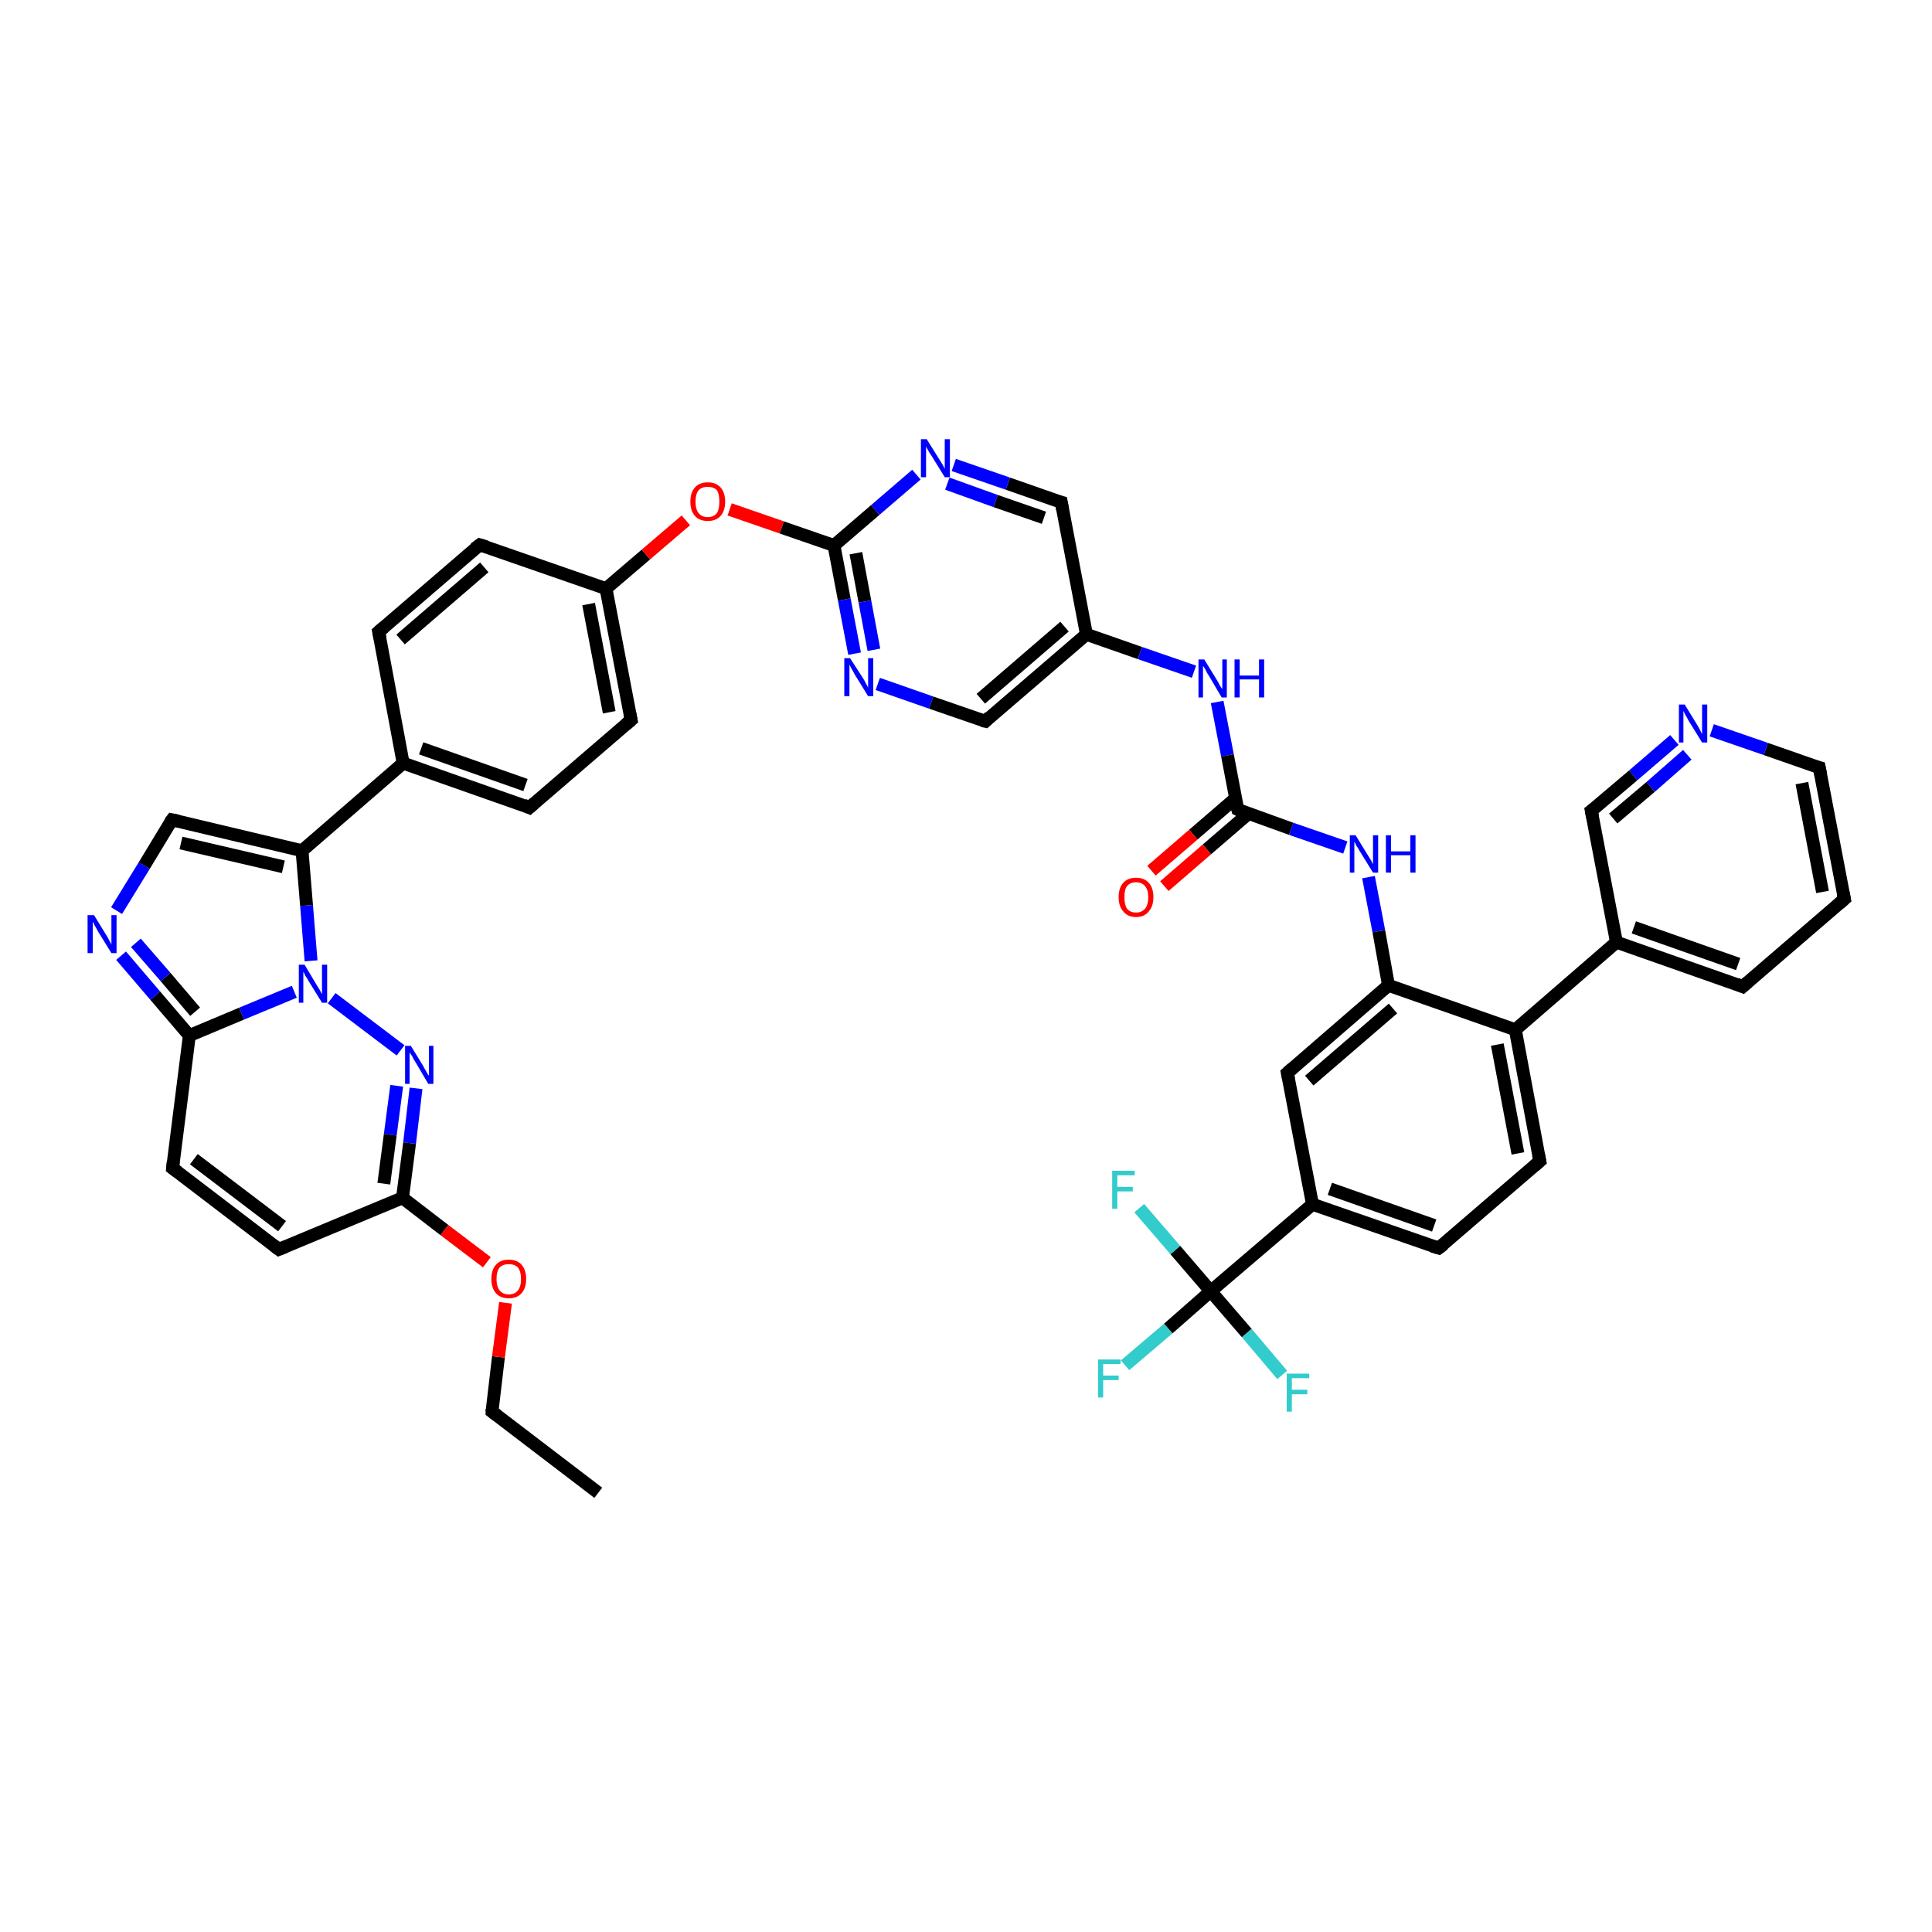 <?xml version='1.0' encoding='iso-8859-1'?>
<svg version='1.1' baseProfile='full'
              xmlns='http://www.w3.org/2000/svg'
                      xmlns:rdkit='http://www.rdkit.org/xml'
                      xmlns:xlink='http://www.w3.org/1999/xlink'
                  xml:space='preserve'
width='300px' height='300px' viewBox='0 0 300 300'>
<!-- END OF HEADER -->
<rect style='opacity:1.0;fill:#FFFFFF;stroke:none' width='300.0' height='300.0' x='0.0' y='0.0'> </rect>
<path class='bond-0 atom-0 atom-1' d='M 92.9,231.8 L 76.4,219.2' style='fill:none;fill-rule:evenodd;stroke:#000000;stroke-width:2.0px;stroke-linecap:butt;stroke-linejoin:miter;stroke-opacity:1' />
<path class='bond-1 atom-1 atom-2' d='M 76.4,219.2 L 77.4,210.7' style='fill:none;fill-rule:evenodd;stroke:#000000;stroke-width:2.0px;stroke-linecap:butt;stroke-linejoin:miter;stroke-opacity:1' />
<path class='bond-1 atom-1 atom-2' d='M 77.4,210.7 L 78.5,202.3' style='fill:none;fill-rule:evenodd;stroke:#FF0000;stroke-width:2.0px;stroke-linecap:butt;stroke-linejoin:miter;stroke-opacity:1' />
<path class='bond-2 atom-2 atom-3' d='M 75.6,196.0 L 69.0,191.0' style='fill:none;fill-rule:evenodd;stroke:#FF0000;stroke-width:2.0px;stroke-linecap:butt;stroke-linejoin:miter;stroke-opacity:1' />
<path class='bond-2 atom-2 atom-3' d='M 69.0,191.0 L 62.5,186.0' style='fill:none;fill-rule:evenodd;stroke:#000000;stroke-width:2.0px;stroke-linecap:butt;stroke-linejoin:miter;stroke-opacity:1' />
<path class='bond-3 atom-3 atom-4' d='M 62.5,186.0 L 43.3,194.0' style='fill:none;fill-rule:evenodd;stroke:#000000;stroke-width:2.0px;stroke-linecap:butt;stroke-linejoin:miter;stroke-opacity:1' />
<path class='bond-4 atom-4 atom-5' d='M 43.3,194.0 L 26.8,181.4' style='fill:none;fill-rule:evenodd;stroke:#000000;stroke-width:2.0px;stroke-linecap:butt;stroke-linejoin:miter;stroke-opacity:1' />
<path class='bond-4 atom-4 atom-5' d='M 43.8,190.4 L 30.1,180.0' style='fill:none;fill-rule:evenodd;stroke:#000000;stroke-width:2.0px;stroke-linecap:butt;stroke-linejoin:miter;stroke-opacity:1' />
<path class='bond-5 atom-5 atom-6' d='M 26.8,181.4 L 29.4,160.8' style='fill:none;fill-rule:evenodd;stroke:#000000;stroke-width:2.0px;stroke-linecap:butt;stroke-linejoin:miter;stroke-opacity:1' />
<path class='bond-6 atom-6 atom-7' d='M 29.4,160.8 L 24.1,154.6' style='fill:none;fill-rule:evenodd;stroke:#000000;stroke-width:2.0px;stroke-linecap:butt;stroke-linejoin:miter;stroke-opacity:1' />
<path class='bond-6 atom-6 atom-7' d='M 24.1,154.6 L 18.8,148.4' style='fill:none;fill-rule:evenodd;stroke:#0000FF;stroke-width:2.0px;stroke-linecap:butt;stroke-linejoin:miter;stroke-opacity:1' />
<path class='bond-6 atom-6 atom-7' d='M 30.3,157.1 L 25.7,151.7' style='fill:none;fill-rule:evenodd;stroke:#000000;stroke-width:2.0px;stroke-linecap:butt;stroke-linejoin:miter;stroke-opacity:1' />
<path class='bond-6 atom-6 atom-7' d='M 25.7,151.7 L 21.1,146.4' style='fill:none;fill-rule:evenodd;stroke:#0000FF;stroke-width:2.0px;stroke-linecap:butt;stroke-linejoin:miter;stroke-opacity:1' />
<path class='bond-7 atom-7 atom-8' d='M 18.1,141.4 L 22.4,134.4' style='fill:none;fill-rule:evenodd;stroke:#0000FF;stroke-width:2.0px;stroke-linecap:butt;stroke-linejoin:miter;stroke-opacity:1' />
<path class='bond-7 atom-7 atom-8' d='M 22.4,134.4 L 26.7,127.3' style='fill:none;fill-rule:evenodd;stroke:#000000;stroke-width:2.0px;stroke-linecap:butt;stroke-linejoin:miter;stroke-opacity:1' />
<path class='bond-8 atom-8 atom-9' d='M 26.7,127.3 L 46.9,132.1' style='fill:none;fill-rule:evenodd;stroke:#000000;stroke-width:2.0px;stroke-linecap:butt;stroke-linejoin:miter;stroke-opacity:1' />
<path class='bond-8 atom-8 atom-9' d='M 28.1,130.9 L 44.0,134.6' style='fill:none;fill-rule:evenodd;stroke:#000000;stroke-width:2.0px;stroke-linecap:butt;stroke-linejoin:miter;stroke-opacity:1' />
<path class='bond-9 atom-9 atom-10' d='M 46.9,132.1 L 62.6,118.5' style='fill:none;fill-rule:evenodd;stroke:#000000;stroke-width:2.0px;stroke-linecap:butt;stroke-linejoin:miter;stroke-opacity:1' />
<path class='bond-10 atom-10 atom-11' d='M 62.6,118.5 L 82.2,125.4' style='fill:none;fill-rule:evenodd;stroke:#000000;stroke-width:2.0px;stroke-linecap:butt;stroke-linejoin:miter;stroke-opacity:1' />
<path class='bond-10 atom-10 atom-11' d='M 65.4,116.2 L 81.6,121.9' style='fill:none;fill-rule:evenodd;stroke:#000000;stroke-width:2.0px;stroke-linecap:butt;stroke-linejoin:miter;stroke-opacity:1' />
<path class='bond-11 atom-11 atom-12' d='M 82.2,125.4 L 98.0,111.8' style='fill:none;fill-rule:evenodd;stroke:#000000;stroke-width:2.0px;stroke-linecap:butt;stroke-linejoin:miter;stroke-opacity:1' />
<path class='bond-12 atom-12 atom-13' d='M 98.0,111.8 L 94.1,91.4' style='fill:none;fill-rule:evenodd;stroke:#000000;stroke-width:2.0px;stroke-linecap:butt;stroke-linejoin:miter;stroke-opacity:1' />
<path class='bond-12 atom-12 atom-13' d='M 94.6,110.6 L 91.4,93.8' style='fill:none;fill-rule:evenodd;stroke:#000000;stroke-width:2.0px;stroke-linecap:butt;stroke-linejoin:miter;stroke-opacity:1' />
<path class='bond-13 atom-13 atom-14' d='M 94.1,91.4 L 100.3,86.1' style='fill:none;fill-rule:evenodd;stroke:#000000;stroke-width:2.0px;stroke-linecap:butt;stroke-linejoin:miter;stroke-opacity:1' />
<path class='bond-13 atom-13 atom-14' d='M 100.3,86.1 L 106.5,80.8' style='fill:none;fill-rule:evenodd;stroke:#FF0000;stroke-width:2.0px;stroke-linecap:butt;stroke-linejoin:miter;stroke-opacity:1' />
<path class='bond-14 atom-14 atom-15' d='M 113.3,79.1 L 121.4,81.9' style='fill:none;fill-rule:evenodd;stroke:#FF0000;stroke-width:2.0px;stroke-linecap:butt;stroke-linejoin:miter;stroke-opacity:1' />
<path class='bond-14 atom-14 atom-15' d='M 121.4,81.9 L 129.5,84.7' style='fill:none;fill-rule:evenodd;stroke:#000000;stroke-width:2.0px;stroke-linecap:butt;stroke-linejoin:miter;stroke-opacity:1' />
<path class='bond-15 atom-15 atom-16' d='M 129.5,84.7 L 131.1,93.1' style='fill:none;fill-rule:evenodd;stroke:#000000;stroke-width:2.0px;stroke-linecap:butt;stroke-linejoin:miter;stroke-opacity:1' />
<path class='bond-15 atom-15 atom-16' d='M 131.1,93.1 L 132.7,101.5' style='fill:none;fill-rule:evenodd;stroke:#0000FF;stroke-width:2.0px;stroke-linecap:butt;stroke-linejoin:miter;stroke-opacity:1' />
<path class='bond-15 atom-15 atom-16' d='M 132.9,85.9 L 134.3,93.4' style='fill:none;fill-rule:evenodd;stroke:#000000;stroke-width:2.0px;stroke-linecap:butt;stroke-linejoin:miter;stroke-opacity:1' />
<path class='bond-15 atom-15 atom-16' d='M 134.3,93.4 L 135.7,100.9' style='fill:none;fill-rule:evenodd;stroke:#0000FF;stroke-width:2.0px;stroke-linecap:butt;stroke-linejoin:miter;stroke-opacity:1' />
<path class='bond-16 atom-16 atom-17' d='M 136.3,106.2 L 144.6,109.1' style='fill:none;fill-rule:evenodd;stroke:#0000FF;stroke-width:2.0px;stroke-linecap:butt;stroke-linejoin:miter;stroke-opacity:1' />
<path class='bond-16 atom-16 atom-17' d='M 144.6,109.1 L 153.0,112.0' style='fill:none;fill-rule:evenodd;stroke:#000000;stroke-width:2.0px;stroke-linecap:butt;stroke-linejoin:miter;stroke-opacity:1' />
<path class='bond-17 atom-17 atom-18' d='M 153.0,112.0 L 168.7,98.5' style='fill:none;fill-rule:evenodd;stroke:#000000;stroke-width:2.0px;stroke-linecap:butt;stroke-linejoin:miter;stroke-opacity:1' />
<path class='bond-17 atom-17 atom-18' d='M 152.3,108.5 L 165.3,97.3' style='fill:none;fill-rule:evenodd;stroke:#000000;stroke-width:2.0px;stroke-linecap:butt;stroke-linejoin:miter;stroke-opacity:1' />
<path class='bond-18 atom-18 atom-19' d='M 168.7,98.5 L 177.0,101.4' style='fill:none;fill-rule:evenodd;stroke:#000000;stroke-width:2.0px;stroke-linecap:butt;stroke-linejoin:miter;stroke-opacity:1' />
<path class='bond-18 atom-18 atom-19' d='M 177.0,101.4 L 185.4,104.3' style='fill:none;fill-rule:evenodd;stroke:#0000FF;stroke-width:2.0px;stroke-linecap:butt;stroke-linejoin:miter;stroke-opacity:1' />
<path class='bond-19 atom-19 atom-20' d='M 189.0,109.0 L 190.6,117.3' style='fill:none;fill-rule:evenodd;stroke:#0000FF;stroke-width:2.0px;stroke-linecap:butt;stroke-linejoin:miter;stroke-opacity:1' />
<path class='bond-19 atom-19 atom-20' d='M 190.6,117.3 L 192.2,125.7' style='fill:none;fill-rule:evenodd;stroke:#000000;stroke-width:2.0px;stroke-linecap:butt;stroke-linejoin:miter;stroke-opacity:1' />
<path class='bond-20 atom-20 atom-21' d='M 191.8,124.0 L 185.3,129.6' style='fill:none;fill-rule:evenodd;stroke:#000000;stroke-width:2.0px;stroke-linecap:butt;stroke-linejoin:miter;stroke-opacity:1' />
<path class='bond-20 atom-20 atom-21' d='M 185.3,129.6 L 178.8,135.2' style='fill:none;fill-rule:evenodd;stroke:#FF0000;stroke-width:2.0px;stroke-linecap:butt;stroke-linejoin:miter;stroke-opacity:1' />
<path class='bond-20 atom-20 atom-21' d='M 193.9,126.3 L 187.4,131.9' style='fill:none;fill-rule:evenodd;stroke:#000000;stroke-width:2.0px;stroke-linecap:butt;stroke-linejoin:miter;stroke-opacity:1' />
<path class='bond-20 atom-20 atom-21' d='M 187.4,131.9 L 180.8,137.6' style='fill:none;fill-rule:evenodd;stroke:#FF0000;stroke-width:2.0px;stroke-linecap:butt;stroke-linejoin:miter;stroke-opacity:1' />
<path class='bond-21 atom-20 atom-22' d='M 192.2,125.7 L 200.5,128.7' style='fill:none;fill-rule:evenodd;stroke:#000000;stroke-width:2.0px;stroke-linecap:butt;stroke-linejoin:miter;stroke-opacity:1' />
<path class='bond-21 atom-20 atom-22' d='M 200.5,128.7 L 208.9,131.6' style='fill:none;fill-rule:evenodd;stroke:#0000FF;stroke-width:2.0px;stroke-linecap:butt;stroke-linejoin:miter;stroke-opacity:1' />
<path class='bond-22 atom-22 atom-23' d='M 212.5,136.2 L 214.1,144.6' style='fill:none;fill-rule:evenodd;stroke:#0000FF;stroke-width:2.0px;stroke-linecap:butt;stroke-linejoin:miter;stroke-opacity:1' />
<path class='bond-22 atom-22 atom-23' d='M 214.1,144.6 L 215.6,153.0' style='fill:none;fill-rule:evenodd;stroke:#000000;stroke-width:2.0px;stroke-linecap:butt;stroke-linejoin:miter;stroke-opacity:1' />
<path class='bond-23 atom-23 atom-24' d='M 215.6,153.0 L 199.9,166.6' style='fill:none;fill-rule:evenodd;stroke:#000000;stroke-width:2.0px;stroke-linecap:butt;stroke-linejoin:miter;stroke-opacity:1' />
<path class='bond-23 atom-23 atom-24' d='M 216.3,156.6 L 203.3,167.8' style='fill:none;fill-rule:evenodd;stroke:#000000;stroke-width:2.0px;stroke-linecap:butt;stroke-linejoin:miter;stroke-opacity:1' />
<path class='bond-24 atom-24 atom-25' d='M 199.9,166.6 L 203.8,187.0' style='fill:none;fill-rule:evenodd;stroke:#000000;stroke-width:2.0px;stroke-linecap:butt;stroke-linejoin:miter;stroke-opacity:1' />
<path class='bond-25 atom-25 atom-26' d='M 203.8,187.0 L 223.4,193.8' style='fill:none;fill-rule:evenodd;stroke:#000000;stroke-width:2.0px;stroke-linecap:butt;stroke-linejoin:miter;stroke-opacity:1' />
<path class='bond-25 atom-25 atom-26' d='M 206.5,184.6 L 222.7,190.3' style='fill:none;fill-rule:evenodd;stroke:#000000;stroke-width:2.0px;stroke-linecap:butt;stroke-linejoin:miter;stroke-opacity:1' />
<path class='bond-26 atom-26 atom-27' d='M 223.4,193.8 L 239.1,180.3' style='fill:none;fill-rule:evenodd;stroke:#000000;stroke-width:2.0px;stroke-linecap:butt;stroke-linejoin:miter;stroke-opacity:1' />
<path class='bond-27 atom-27 atom-28' d='M 239.1,180.3 L 235.3,159.9' style='fill:none;fill-rule:evenodd;stroke:#000000;stroke-width:2.0px;stroke-linecap:butt;stroke-linejoin:miter;stroke-opacity:1' />
<path class='bond-27 atom-27 atom-28' d='M 235.7,179.1 L 232.5,162.2' style='fill:none;fill-rule:evenodd;stroke:#000000;stroke-width:2.0px;stroke-linecap:butt;stroke-linejoin:miter;stroke-opacity:1' />
<path class='bond-28 atom-28 atom-29' d='M 235.3,159.9 L 251.0,146.3' style='fill:none;fill-rule:evenodd;stroke:#000000;stroke-width:2.0px;stroke-linecap:butt;stroke-linejoin:miter;stroke-opacity:1' />
<path class='bond-29 atom-29 atom-30' d='M 251.0,146.3 L 270.6,153.2' style='fill:none;fill-rule:evenodd;stroke:#000000;stroke-width:2.0px;stroke-linecap:butt;stroke-linejoin:miter;stroke-opacity:1' />
<path class='bond-29 atom-29 atom-30' d='M 253.7,144.0 L 269.9,149.7' style='fill:none;fill-rule:evenodd;stroke:#000000;stroke-width:2.0px;stroke-linecap:butt;stroke-linejoin:miter;stroke-opacity:1' />
<path class='bond-30 atom-30 atom-31' d='M 270.6,153.2 L 286.4,139.6' style='fill:none;fill-rule:evenodd;stroke:#000000;stroke-width:2.0px;stroke-linecap:butt;stroke-linejoin:miter;stroke-opacity:1' />
<path class='bond-31 atom-31 atom-32' d='M 286.4,139.6 L 282.5,119.2' style='fill:none;fill-rule:evenodd;stroke:#000000;stroke-width:2.0px;stroke-linecap:butt;stroke-linejoin:miter;stroke-opacity:1' />
<path class='bond-31 atom-31 atom-32' d='M 283.0,138.5 L 279.8,121.6' style='fill:none;fill-rule:evenodd;stroke:#000000;stroke-width:2.0px;stroke-linecap:butt;stroke-linejoin:miter;stroke-opacity:1' />
<path class='bond-32 atom-32 atom-33' d='M 282.5,119.2 L 274.2,116.3' style='fill:none;fill-rule:evenodd;stroke:#000000;stroke-width:2.0px;stroke-linecap:butt;stroke-linejoin:miter;stroke-opacity:1' />
<path class='bond-32 atom-32 atom-33' d='M 274.2,116.3 L 265.8,113.4' style='fill:none;fill-rule:evenodd;stroke:#0000FF;stroke-width:2.0px;stroke-linecap:butt;stroke-linejoin:miter;stroke-opacity:1' />
<path class='bond-33 atom-33 atom-34' d='M 260.0,114.9 L 253.6,120.4' style='fill:none;fill-rule:evenodd;stroke:#0000FF;stroke-width:2.0px;stroke-linecap:butt;stroke-linejoin:miter;stroke-opacity:1' />
<path class='bond-33 atom-33 atom-34' d='M 253.6,120.4 L 247.1,125.9' style='fill:none;fill-rule:evenodd;stroke:#000000;stroke-width:2.0px;stroke-linecap:butt;stroke-linejoin:miter;stroke-opacity:1' />
<path class='bond-33 atom-33 atom-34' d='M 262.0,117.2 L 256.3,122.2' style='fill:none;fill-rule:evenodd;stroke:#0000FF;stroke-width:2.0px;stroke-linecap:butt;stroke-linejoin:miter;stroke-opacity:1' />
<path class='bond-33 atom-33 atom-34' d='M 256.3,122.2 L 250.5,127.1' style='fill:none;fill-rule:evenodd;stroke:#000000;stroke-width:2.0px;stroke-linecap:butt;stroke-linejoin:miter;stroke-opacity:1' />
<path class='bond-34 atom-25 atom-35' d='M 203.8,187.0 L 188.0,200.5' style='fill:none;fill-rule:evenodd;stroke:#000000;stroke-width:2.0px;stroke-linecap:butt;stroke-linejoin:miter;stroke-opacity:1' />
<path class='bond-35 atom-35 atom-36' d='M 188.0,200.5 L 181.4,206.3' style='fill:none;fill-rule:evenodd;stroke:#000000;stroke-width:2.0px;stroke-linecap:butt;stroke-linejoin:miter;stroke-opacity:1' />
<path class='bond-35 atom-35 atom-36' d='M 181.4,206.3 L 174.7,212.0' style='fill:none;fill-rule:evenodd;stroke:#33CCCC;stroke-width:2.0px;stroke-linecap:butt;stroke-linejoin:miter;stroke-opacity:1' />
<path class='bond-36 atom-35 atom-37' d='M 188.0,200.5 L 182.5,194.1' style='fill:none;fill-rule:evenodd;stroke:#000000;stroke-width:2.0px;stroke-linecap:butt;stroke-linejoin:miter;stroke-opacity:1' />
<path class='bond-36 atom-35 atom-37' d='M 182.5,194.1 L 176.9,187.6' style='fill:none;fill-rule:evenodd;stroke:#33CCCC;stroke-width:2.0px;stroke-linecap:butt;stroke-linejoin:miter;stroke-opacity:1' />
<path class='bond-37 atom-35 atom-38' d='M 188.0,200.5 L 193.6,207.0' style='fill:none;fill-rule:evenodd;stroke:#000000;stroke-width:2.0px;stroke-linecap:butt;stroke-linejoin:miter;stroke-opacity:1' />
<path class='bond-37 atom-35 atom-38' d='M 193.6,207.0 L 199.1,213.5' style='fill:none;fill-rule:evenodd;stroke:#33CCCC;stroke-width:2.0px;stroke-linecap:butt;stroke-linejoin:miter;stroke-opacity:1' />
<path class='bond-38 atom-18 atom-39' d='M 168.7,98.5 L 164.8,78.0' style='fill:none;fill-rule:evenodd;stroke:#000000;stroke-width:2.0px;stroke-linecap:butt;stroke-linejoin:miter;stroke-opacity:1' />
<path class='bond-39 atom-39 atom-40' d='M 164.8,78.0 L 156.5,75.1' style='fill:none;fill-rule:evenodd;stroke:#000000;stroke-width:2.0px;stroke-linecap:butt;stroke-linejoin:miter;stroke-opacity:1' />
<path class='bond-39 atom-39 atom-40' d='M 156.5,75.1 L 148.1,72.2' style='fill:none;fill-rule:evenodd;stroke:#0000FF;stroke-width:2.0px;stroke-linecap:butt;stroke-linejoin:miter;stroke-opacity:1' />
<path class='bond-39 atom-39 atom-40' d='M 162.1,80.4 L 154.6,77.8' style='fill:none;fill-rule:evenodd;stroke:#000000;stroke-width:2.0px;stroke-linecap:butt;stroke-linejoin:miter;stroke-opacity:1' />
<path class='bond-39 atom-39 atom-40' d='M 154.6,77.8 L 147.1,75.1' style='fill:none;fill-rule:evenodd;stroke:#0000FF;stroke-width:2.0px;stroke-linecap:butt;stroke-linejoin:miter;stroke-opacity:1' />
<path class='bond-40 atom-13 atom-41' d='M 94.1,91.4 L 74.5,84.6' style='fill:none;fill-rule:evenodd;stroke:#000000;stroke-width:2.0px;stroke-linecap:butt;stroke-linejoin:miter;stroke-opacity:1' />
<path class='bond-41 atom-41 atom-42' d='M 74.5,84.6 L 58.8,98.1' style='fill:none;fill-rule:evenodd;stroke:#000000;stroke-width:2.0px;stroke-linecap:butt;stroke-linejoin:miter;stroke-opacity:1' />
<path class='bond-41 atom-41 atom-42' d='M 75.2,88.1 L 62.2,99.3' style='fill:none;fill-rule:evenodd;stroke:#000000;stroke-width:2.0px;stroke-linecap:butt;stroke-linejoin:miter;stroke-opacity:1' />
<path class='bond-42 atom-9 atom-43' d='M 46.9,132.1 L 47.6,140.6' style='fill:none;fill-rule:evenodd;stroke:#000000;stroke-width:2.0px;stroke-linecap:butt;stroke-linejoin:miter;stroke-opacity:1' />
<path class='bond-42 atom-9 atom-43' d='M 47.6,140.6 L 48.3,149.2' style='fill:none;fill-rule:evenodd;stroke:#0000FF;stroke-width:2.0px;stroke-linecap:butt;stroke-linejoin:miter;stroke-opacity:1' />
<path class='bond-43 atom-43 atom-44' d='M 51.5,155.0 L 62.2,163.1' style='fill:none;fill-rule:evenodd;stroke:#0000FF;stroke-width:2.0px;stroke-linecap:butt;stroke-linejoin:miter;stroke-opacity:1' />
<path class='bond-44 atom-44 atom-3' d='M 64.6,169.0 L 63.6,177.5' style='fill:none;fill-rule:evenodd;stroke:#0000FF;stroke-width:2.0px;stroke-linecap:butt;stroke-linejoin:miter;stroke-opacity:1' />
<path class='bond-44 atom-44 atom-3' d='M 63.6,177.5 L 62.5,186.0' style='fill:none;fill-rule:evenodd;stroke:#000000;stroke-width:2.0px;stroke-linecap:butt;stroke-linejoin:miter;stroke-opacity:1' />
<path class='bond-44 atom-44 atom-3' d='M 61.6,168.6 L 60.6,176.2' style='fill:none;fill-rule:evenodd;stroke:#0000FF;stroke-width:2.0px;stroke-linecap:butt;stroke-linejoin:miter;stroke-opacity:1' />
<path class='bond-44 atom-44 atom-3' d='M 60.6,176.2 L 59.6,183.8' style='fill:none;fill-rule:evenodd;stroke:#000000;stroke-width:2.0px;stroke-linecap:butt;stroke-linejoin:miter;stroke-opacity:1' />
<path class='bond-45 atom-43 atom-6' d='M 45.7,154.0 L 37.5,157.4' style='fill:none;fill-rule:evenodd;stroke:#0000FF;stroke-width:2.0px;stroke-linecap:butt;stroke-linejoin:miter;stroke-opacity:1' />
<path class='bond-45 atom-43 atom-6' d='M 37.5,157.4 L 29.4,160.8' style='fill:none;fill-rule:evenodd;stroke:#000000;stroke-width:2.0px;stroke-linecap:butt;stroke-linejoin:miter;stroke-opacity:1' />
<path class='bond-46 atom-42 atom-10' d='M 58.8,98.1 L 62.6,118.5' style='fill:none;fill-rule:evenodd;stroke:#000000;stroke-width:2.0px;stroke-linecap:butt;stroke-linejoin:miter;stroke-opacity:1' />
<path class='bond-47 atom-40 atom-15' d='M 142.3,73.7 L 135.9,79.2' style='fill:none;fill-rule:evenodd;stroke:#0000FF;stroke-width:2.0px;stroke-linecap:butt;stroke-linejoin:miter;stroke-opacity:1' />
<path class='bond-47 atom-40 atom-15' d='M 135.9,79.2 L 129.5,84.7' style='fill:none;fill-rule:evenodd;stroke:#000000;stroke-width:2.0px;stroke-linecap:butt;stroke-linejoin:miter;stroke-opacity:1' />
<path class='bond-48 atom-28 atom-23' d='M 235.3,159.9 L 215.6,153.0' style='fill:none;fill-rule:evenodd;stroke:#000000;stroke-width:2.0px;stroke-linecap:butt;stroke-linejoin:miter;stroke-opacity:1' />
<path class='bond-49 atom-34 atom-29' d='M 247.1,125.9 L 251.0,146.3' style='fill:none;fill-rule:evenodd;stroke:#000000;stroke-width:2.0px;stroke-linecap:butt;stroke-linejoin:miter;stroke-opacity:1' />
<path d='M 77.2,219.8 L 76.4,219.2 L 76.4,218.8' style='fill:none;stroke:#000000;stroke-width:2.0px;stroke-linecap:butt;stroke-linejoin:miter;stroke-opacity:1;' />
<path d='M 44.3,193.6 L 43.3,194.0 L 42.5,193.4' style='fill:none;stroke:#000000;stroke-width:2.0px;stroke-linecap:butt;stroke-linejoin:miter;stroke-opacity:1;' />
<path d='M 27.6,182.0 L 26.8,181.4 L 26.9,180.4' style='fill:none;stroke:#000000;stroke-width:2.0px;stroke-linecap:butt;stroke-linejoin:miter;stroke-opacity:1;' />
<path d='M 26.4,127.7 L 26.7,127.3 L 27.7,127.5' style='fill:none;stroke:#000000;stroke-width:2.0px;stroke-linecap:butt;stroke-linejoin:miter;stroke-opacity:1;' />
<path d='M 81.3,125.0 L 82.2,125.4 L 83.0,124.7' style='fill:none;stroke:#000000;stroke-width:2.0px;stroke-linecap:butt;stroke-linejoin:miter;stroke-opacity:1;' />
<path d='M 97.2,112.5 L 98.0,111.8 L 97.8,110.8' style='fill:none;stroke:#000000;stroke-width:2.0px;stroke-linecap:butt;stroke-linejoin:miter;stroke-opacity:1;' />
<path d='M 152.5,111.9 L 153.0,112.0 L 153.7,111.3' style='fill:none;stroke:#000000;stroke-width:2.0px;stroke-linecap:butt;stroke-linejoin:miter;stroke-opacity:1;' />
<path d='M 192.1,125.3 L 192.2,125.7 L 192.6,125.9' style='fill:none;stroke:#000000;stroke-width:2.0px;stroke-linecap:butt;stroke-linejoin:miter;stroke-opacity:1;' />
<path d='M 200.7,165.9 L 199.9,166.6 L 200.1,167.6' style='fill:none;stroke:#000000;stroke-width:2.0px;stroke-linecap:butt;stroke-linejoin:miter;stroke-opacity:1;' />
<path d='M 222.4,193.5 L 223.4,193.8 L 224.2,193.2' style='fill:none;stroke:#000000;stroke-width:2.0px;stroke-linecap:butt;stroke-linejoin:miter;stroke-opacity:1;' />
<path d='M 238.3,181.0 L 239.1,180.3 L 238.9,179.3' style='fill:none;stroke:#000000;stroke-width:2.0px;stroke-linecap:butt;stroke-linejoin:miter;stroke-opacity:1;' />
<path d='M 269.6,152.8 L 270.6,153.2 L 271.4,152.5' style='fill:none;stroke:#000000;stroke-width:2.0px;stroke-linecap:butt;stroke-linejoin:miter;stroke-opacity:1;' />
<path d='M 285.6,140.3 L 286.4,139.6 L 286.2,138.6' style='fill:none;stroke:#000000;stroke-width:2.0px;stroke-linecap:butt;stroke-linejoin:miter;stroke-opacity:1;' />
<path d='M 282.7,120.2 L 282.5,119.2 L 282.1,119.1' style='fill:none;stroke:#000000;stroke-width:2.0px;stroke-linecap:butt;stroke-linejoin:miter;stroke-opacity:1;' />
<path d='M 247.5,125.6 L 247.1,125.9 L 247.3,126.9' style='fill:none;stroke:#000000;stroke-width:2.0px;stroke-linecap:butt;stroke-linejoin:miter;stroke-opacity:1;' />
<path d='M 165.0,79.1 L 164.8,78.0 L 164.4,77.9' style='fill:none;stroke:#000000;stroke-width:2.0px;stroke-linecap:butt;stroke-linejoin:miter;stroke-opacity:1;' />
<path d='M 75.5,84.9 L 74.5,84.6 L 73.7,85.2' style='fill:none;stroke:#000000;stroke-width:2.0px;stroke-linecap:butt;stroke-linejoin:miter;stroke-opacity:1;' />
<path d='M 59.6,97.4 L 58.8,98.1 L 59.0,99.1' style='fill:none;stroke:#000000;stroke-width:2.0px;stroke-linecap:butt;stroke-linejoin:miter;stroke-opacity:1;' />
<path class='atom-2' d='M 76.3 198.6
Q 76.3 197.2, 77.0 196.4
Q 77.7 195.6, 79.0 195.6
Q 80.3 195.6, 81.0 196.4
Q 81.7 197.2, 81.7 198.6
Q 81.7 200.0, 81.0 200.8
Q 80.3 201.6, 79.0 201.6
Q 77.7 201.6, 77.0 200.8
Q 76.3 200.0, 76.3 198.6
M 79.0 201.0
Q 79.9 201.0, 80.4 200.4
Q 80.9 199.8, 80.9 198.6
Q 80.9 197.4, 80.4 196.8
Q 79.9 196.3, 79.0 196.3
Q 78.1 196.3, 77.6 196.8
Q 77.1 197.4, 77.1 198.6
Q 77.1 199.8, 77.6 200.4
Q 78.1 201.0, 79.0 201.0
' fill='#FF0000'/>
<path class='atom-7' d='M 14.6 142.1
L 16.5 145.2
Q 16.7 145.5, 17.0 146.1
Q 17.3 146.6, 17.3 146.7
L 17.3 142.1
L 18.1 142.1
L 18.1 148.0
L 17.3 148.0
L 15.2 144.6
Q 15.0 144.2, 14.7 143.7
Q 14.5 143.3, 14.4 143.1
L 14.4 148.0
L 13.6 148.0
L 13.6 142.1
L 14.6 142.1
' fill='#0000FF'/>
<path class='atom-14' d='M 107.2 77.9
Q 107.2 76.5, 107.9 75.7
Q 108.6 74.9, 109.9 74.9
Q 111.2 74.9, 111.9 75.7
Q 112.6 76.5, 112.6 77.9
Q 112.6 79.3, 111.9 80.1
Q 111.2 80.9, 109.9 80.9
Q 108.6 80.9, 107.9 80.1
Q 107.2 79.3, 107.2 77.9
M 109.9 80.3
Q 110.8 80.3, 111.3 79.7
Q 111.7 79.1, 111.7 77.9
Q 111.7 76.7, 111.3 76.1
Q 110.8 75.6, 109.9 75.6
Q 109.0 75.6, 108.5 76.1
Q 108.0 76.7, 108.0 77.9
Q 108.0 79.1, 108.5 79.7
Q 109.0 80.3, 109.9 80.3
' fill='#FF0000'/>
<path class='atom-16' d='M 132.0 102.2
L 134.0 105.3
Q 134.2 105.6, 134.5 106.2
Q 134.8 106.7, 134.8 106.8
L 134.8 102.2
L 135.6 102.2
L 135.6 108.1
L 134.8 108.1
L 132.7 104.7
Q 132.5 104.3, 132.2 103.8
Q 132.0 103.4, 131.9 103.2
L 131.9 108.1
L 131.1 108.1
L 131.1 102.2
L 132.0 102.2
' fill='#0000FF'/>
<path class='atom-19' d='M 187.0 102.4
L 188.9 105.5
Q 189.1 105.8, 189.4 106.4
Q 189.7 106.9, 189.8 107.0
L 189.8 102.4
L 190.5 102.4
L 190.5 108.3
L 189.7 108.3
L 187.7 104.9
Q 187.4 104.5, 187.2 104.0
Q 186.9 103.5, 186.8 103.4
L 186.8 108.3
L 186.1 108.3
L 186.1 102.4
L 187.0 102.4
' fill='#0000FF'/>
<path class='atom-19' d='M 191.7 102.4
L 192.5 102.4
L 192.5 104.9
L 195.5 104.9
L 195.5 102.4
L 196.3 102.4
L 196.3 108.3
L 195.5 108.3
L 195.5 105.5
L 192.5 105.5
L 192.5 108.3
L 191.7 108.3
L 191.7 102.4
' fill='#0000FF'/>
<path class='atom-21' d='M 173.7 139.3
Q 173.7 137.9, 174.4 137.1
Q 175.1 136.3, 176.4 136.3
Q 177.7 136.3, 178.4 137.1
Q 179.1 137.9, 179.1 139.3
Q 179.1 140.7, 178.4 141.5
Q 177.7 142.4, 176.4 142.4
Q 175.1 142.4, 174.4 141.5
Q 173.7 140.7, 173.7 139.3
M 176.4 141.7
Q 177.3 141.7, 177.8 141.1
Q 178.3 140.5, 178.3 139.3
Q 178.3 138.2, 177.8 137.6
Q 177.3 137.0, 176.4 137.0
Q 175.5 137.0, 175.0 137.6
Q 174.6 138.1, 174.6 139.3
Q 174.6 140.5, 175.0 141.1
Q 175.5 141.7, 176.4 141.7
' fill='#FF0000'/>
<path class='atom-22' d='M 210.5 129.7
L 212.4 132.8
Q 212.6 133.1, 212.9 133.6
Q 213.2 134.2, 213.2 134.2
L 213.2 129.7
L 214.0 129.7
L 214.0 135.5
L 213.2 135.5
L 211.1 132.1
Q 210.9 131.7, 210.6 131.3
Q 210.4 130.8, 210.3 130.7
L 210.3 135.5
L 209.6 135.5
L 209.6 129.7
L 210.5 129.7
' fill='#0000FF'/>
<path class='atom-22' d='M 215.2 129.7
L 216.0 129.7
L 216.0 132.2
L 219.0 132.2
L 219.0 129.7
L 219.8 129.7
L 219.8 135.5
L 219.0 135.5
L 219.0 132.8
L 216.0 132.8
L 216.0 135.5
L 215.2 135.5
L 215.2 129.7
' fill='#0000FF'/>
<path class='atom-33' d='M 261.6 109.4
L 263.5 112.5
Q 263.7 112.8, 264.0 113.4
Q 264.3 114.0, 264.3 114.0
L 264.3 109.4
L 265.1 109.4
L 265.1 115.3
L 264.3 115.3
L 262.2 111.9
Q 262.0 111.5, 261.7 111.0
Q 261.5 110.6, 261.4 110.4
L 261.4 115.3
L 260.7 115.3
L 260.7 109.4
L 261.6 109.4
' fill='#0000FF'/>
<path class='atom-36' d='M 170.5 211.1
L 174.0 211.1
L 174.0 211.8
L 171.3 211.8
L 171.3 213.6
L 173.7 213.6
L 173.7 214.3
L 171.3 214.3
L 171.3 217.0
L 170.5 217.0
L 170.5 211.1
' fill='#33CCCC'/>
<path class='atom-37' d='M 172.7 181.8
L 176.2 181.8
L 176.2 182.5
L 173.5 182.5
L 173.5 184.3
L 175.9 184.3
L 175.9 185.0
L 173.5 185.0
L 173.5 187.7
L 172.7 187.7
L 172.7 181.8
' fill='#33CCCC'/>
<path class='atom-38' d='M 199.8 213.3
L 203.3 213.3
L 203.3 214.0
L 200.6 214.0
L 200.6 215.8
L 203.0 215.8
L 203.0 216.5
L 200.6 216.5
L 200.6 219.2
L 199.8 219.2
L 199.8 213.3
' fill='#33CCCC'/>
<path class='atom-40' d='M 143.9 68.2
L 145.9 71.4
Q 146.1 71.7, 146.4 72.2
Q 146.7 72.8, 146.7 72.8
L 146.7 68.2
L 147.5 68.2
L 147.5 74.1
L 146.7 74.1
L 144.6 70.7
Q 144.3 70.3, 144.1 69.9
Q 143.8 69.4, 143.8 69.3
L 143.8 74.1
L 143.0 74.1
L 143.0 68.2
L 143.9 68.2
' fill='#0000FF'/>
<path class='atom-43' d='M 47.3 149.8
L 49.2 153.0
Q 49.4 153.3, 49.7 153.8
Q 50.0 154.4, 50.0 154.4
L 50.0 149.8
L 50.8 149.8
L 50.8 155.7
L 50.0 155.7
L 47.9 152.3
Q 47.7 151.9, 47.4 151.5
Q 47.2 151.0, 47.1 150.9
L 47.1 155.7
L 46.4 155.7
L 46.4 149.8
L 47.3 149.8
' fill='#0000FF'/>
<path class='atom-44' d='M 63.8 162.4
L 65.7 165.5
Q 65.9 165.9, 66.2 166.4
Q 66.5 167.0, 66.6 167.0
L 66.6 162.4
L 67.3 162.4
L 67.3 168.3
L 66.5 168.3
L 64.5 164.9
Q 64.2 164.5, 64.0 164.0
Q 63.7 163.6, 63.6 163.4
L 63.6 168.3
L 62.9 168.3
L 62.9 162.4
L 63.8 162.4
' fill='#0000FF'/>
</svg>
